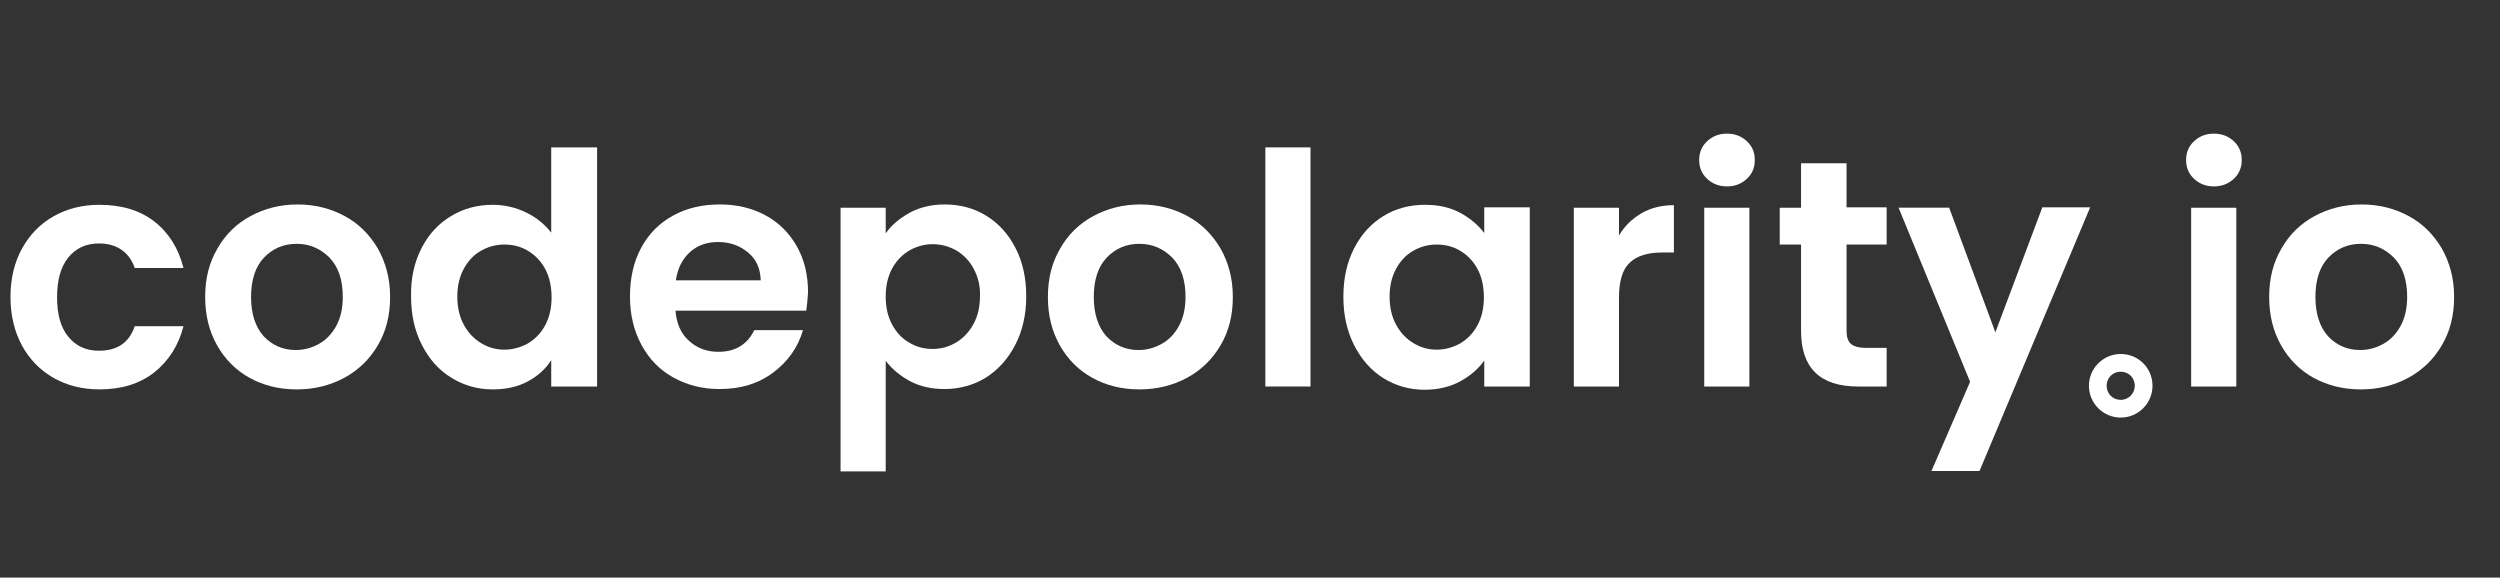 <?xml version="1.0" encoding="utf-8"?>
<!-- Generator: Adobe Illustrator 24.3.0, SVG Export Plug-In . SVG Version: 6.00 Build 0)  -->
<svg version="1.1" id="Layer_5" xmlns="http://www.w3.org/2000/svg" xmlns:xlink="http://www.w3.org/1999/xlink" x="0px" y="0px"
	 viewBox="0 0 692.1 159.9" style="enable-background:new 0 0 692.1 159.9;" xml:space="preserve">
<rect x="0" y="0" width="692.1" height="159.9" fill="#333333" stroke="none"/>
<style type="text/css">
	.st0{enable-background:new    ;}
	.st1{fill:#FFFFFF;}
</style>
<g class="st0">
	<path class="st1" d="M6.1,68.8c2.1-3.8,5-6.8,8.7-8.9c3.7-2.1,7.9-3.2,12.7-3.2c6.1,0,11.2,1.5,15.2,4.6c4,3.1,6.7,7.4,8.1,12.9
		H37.3c-0.7-2.1-1.9-3.8-3.6-5c-1.7-1.2-3.8-1.8-6.3-1.8c-3.6,0-6.4,1.3-8.5,3.9c-2.1,2.6-3.1,6.3-3.1,11c0,4.7,1,8.4,3.1,10.9
		c2.1,2.6,4.9,3.9,8.5,3.9c5.1,0,8.4-2.3,9.9-6.8h13.5c-1.4,5.4-4.1,9.6-8.1,12.8c-4.1,3.2-9.1,4.7-15.2,4.7c-4.8,0-9-1.1-12.7-3.2
		c-3.7-2.1-6.6-5.1-8.7-8.9C4,91.8,2.9,87.3,2.9,82.2C2.9,77.1,4,72.6,6.1,68.8z"/>
	<path class="st1" d="M69.1,104.6c-3.8-2.1-6.8-5.1-9-9c-2.2-3.9-3.3-8.3-3.3-13.4c0-5.1,1.1-9.5,3.4-13.4c2.2-3.9,5.3-6.9,9.2-9
		c3.9-2.1,8.2-3.2,13-3.2c4.8,0,9.1,1.1,13,3.2c3.9,2.1,6.9,5.1,9.2,9c2.2,3.9,3.4,8.3,3.4,13.4c0,5.1-1.1,9.5-3.4,13.4
		c-2.3,3.9-5.4,6.9-9.3,9c-3.9,2.1-8.3,3.2-13.1,3.2C77.2,107.8,72.9,106.7,69.1,104.6z M88.3,95.2c2-1.1,3.6-2.8,4.8-5
		c1.2-2.2,1.8-4.9,1.8-8c0-4.7-1.2-8.3-3.7-10.9c-2.5-2.5-5.5-3.8-9.1-3.8c-3.6,0-6.6,1.3-9,3.8c-2.4,2.5-3.6,6.2-3.6,10.9
		c0,4.7,1.2,8.3,3.5,10.9c2.4,2.5,5.3,3.8,8.9,3.8C84.2,96.9,86.3,96.3,88.3,95.2z"/>
	<path class="st1" d="M116.7,68.7c2-3.9,4.7-6.8,8.2-8.9c3.5-2.1,7.3-3.1,11.5-3.1c3.2,0,6.3,0.7,9.2,2.1c2.9,1.4,5.2,3.3,7,5.6
		V40.8h12.7V107h-12.7v-7.3c-1.5,2.4-3.7,4.4-6.5,5.9c-2.8,1.5-6,2.2-9.7,2.2c-4.2,0-8-1.1-11.4-3.2c-3.5-2.1-6.2-5.2-8.2-9.1
		c-2-3.9-3-8.4-3-13.4C113.7,77,114.7,72.6,116.7,68.7z M150.9,74.4c-1.2-2.2-2.8-3.8-4.8-5c-2-1.2-4.2-1.7-6.5-1.7
		c-2.3,0-4.5,0.6-6.4,1.7c-2,1.1-3.6,2.8-4.8,5c-1.2,2.2-1.8,4.8-1.8,7.7c0,3,0.6,5.6,1.8,7.8c1.2,2.2,2.8,3.9,4.8,5.1
		c2,1.2,4.1,1.8,6.4,1.8c2.3,0,4.5-0.6,6.5-1.7c2-1.2,3.6-2.8,4.8-5c1.2-2.2,1.8-4.8,1.8-7.8S152.1,76.6,150.9,74.4z"/>
	<path class="st1" d="M223.2,86H187c0.3,3.6,1.5,6.4,3.8,8.4c2.2,2,4.9,3,8.1,3c4.6,0,8-2,9.9-6h13.5c-1.4,4.8-4.2,8.7-8.2,11.7
		c-4.1,3.1-9,4.6-14.9,4.6c-4.8,0-9-1.1-12.8-3.2c-3.8-2.1-6.7-5.1-8.8-9c-2.1-3.9-3.2-8.3-3.2-13.4c0-5.1,1-9.6,3.1-13.5
		c2.1-3.9,5-6.8,8.8-8.9c3.8-2.1,8.1-3.1,13-3.1c4.7,0,8.9,1,12.6,3c3.7,2,6.6,4.9,8.7,8.6c2.1,3.7,3.1,8,3.1,12.8
		C223.6,82.9,223.4,84.5,223.2,86z M210.6,77.6c-0.1-3.2-1.2-5.8-3.5-7.7c-2.3-1.9-5-2.9-8.3-2.9c-3.1,0-5.7,0.9-7.8,2.8
		c-2.1,1.9-3.4,4.5-3.9,7.8H210.6z"/>
	<path class="st1" d="M251.8,58.9c2.8-1.5,6.1-2.3,9.7-2.3c4.2,0,8.1,1,11.5,3.1c3.4,2.1,6.1,5,8.1,8.9c2,3.8,3,8.3,3,13.4
		c0,5.1-1,9.5-3,13.4c-2,3.9-4.7,6.9-8.1,9.1c-3.4,2.1-7.3,3.2-11.5,3.2c-3.6,0-6.8-0.7-9.6-2.2c-2.8-1.5-5-3.4-6.7-5.6v30.6h-12.5
		V57.5h12.5v7.1C246.8,62.3,249,60.5,251.8,58.9z M269.5,74.3c-1.2-2.2-2.8-3.8-4.8-5c-2-1.1-4.2-1.7-6.5-1.7
		c-2.3,0-4.4,0.6-6.4,1.7c-2,1.2-3.6,2.8-4.8,5c-1.2,2.2-1.8,4.8-1.8,7.8c0,3,0.6,5.6,1.8,7.8c1.2,2.2,2.8,3.9,4.8,5
		c2,1.2,4.1,1.7,6.4,1.7c2.3,0,4.5-0.6,6.5-1.8c2-1.2,3.6-2.9,4.8-5.1c1.2-2.2,1.8-4.8,1.8-7.9C271.4,79.1,270.7,76.5,269.5,74.3z"
		/>
	<path class="st1" d="M302.4,104.6c-3.8-2.1-6.8-5.1-9-9c-2.2-3.9-3.3-8.3-3.3-13.4c0-5.1,1.1-9.5,3.4-13.4c2.2-3.9,5.3-6.9,9.2-9
		c3.9-2.1,8.2-3.2,13-3.2c4.8,0,9.1,1.1,13,3.2c3.9,2.1,6.9,5.1,9.2,9c2.2,3.9,3.4,8.3,3.4,13.4c0,5.1-1.1,9.5-3.4,13.4
		c-2.3,3.9-5.4,6.9-9.3,9c-3.9,2.1-8.3,3.2-13.1,3.2C310.5,107.8,306.2,106.7,302.4,104.6z M321.6,95.2c2-1.1,3.6-2.8,4.8-5
		c1.2-2.2,1.8-4.9,1.8-8c0-4.7-1.2-8.3-3.7-10.9c-2.5-2.5-5.5-3.8-9.1-3.8s-6.6,1.3-9,3.8c-2.4,2.5-3.6,6.2-3.6,10.9
		c0,4.7,1.2,8.3,3.5,10.9c2.4,2.5,5.3,3.8,8.9,3.8C317.5,96.9,319.6,96.3,321.6,95.2z"/>
	<path class="st1" d="M362.8,40.8V107h-12.5V40.8H362.8z"/>
	<path class="st1" d="M374.9,68.7c2-3.9,4.7-6.8,8.1-8.9c3.4-2.1,7.3-3.1,11.5-3.1c3.7,0,6.9,0.7,9.7,2.2c2.8,1.5,5,3.4,6.7,5.6
		v-7.1h12.6V107h-12.6v-7.2c-1.6,2.3-3.8,4.2-6.7,5.8c-2.8,1.5-6.1,2.3-9.8,2.3c-4.2,0-8-1.1-11.4-3.2c-3.4-2.1-6.1-5.2-8.1-9.1
		c-2-3.9-3-8.4-3-13.4C371.9,77,372.9,72.6,374.9,68.7z M409,74.4c-1.2-2.2-2.8-3.8-4.8-5c-2-1.2-4.2-1.7-6.5-1.7s-4.5,0.6-6.4,1.7
		c-2,1.1-3.6,2.8-4.8,5c-1.2,2.2-1.8,4.8-1.8,7.7c0,3,0.6,5.6,1.8,7.8c1.2,2.2,2.8,3.9,4.8,5.1c2,1.2,4.1,1.8,6.4,1.8
		c2.3,0,4.5-0.6,6.5-1.7c2-1.2,3.6-2.8,4.8-5c1.2-2.2,1.8-4.8,1.8-7.8S410.2,76.6,409,74.4z"/>
	<path class="st1" d="M454.5,59c2.6-1.5,5.6-2.2,8.9-2.2v13.1h-3.3c-3.9,0-6.9,0.9-8.9,2.8c-2,1.8-3,5.1-3,9.7V107h-12.5V57.5h12.5
		v7.7C449.8,62.5,451.9,60.5,454.5,59z"/>
	<path class="st1" d="M472.6,49.5c-1.5-1.4-2.2-3.1-2.2-5.2c0-2.1,0.7-3.8,2.2-5.2c1.5-1.4,3.3-2.1,5.5-2.1c2.2,0,4,0.7,5.5,2.1
		c1.5,1.4,2.2,3.1,2.2,5.2c0,2.1-0.7,3.8-2.2,5.2c-1.5,1.4-3.3,2.1-5.5,2.1C475.9,51.6,474.1,50.9,472.6,49.5z M484.3,57.5V107
		h-12.5V57.5H484.3z"/>
	<path class="st1" d="M511.2,67.7v23.9c0,1.7,0.4,2.9,1.2,3.6c0.8,0.7,2.2,1.1,4.1,1.1h5.8V107h-7.9c-10.5,0-15.8-5.1-15.8-15.4
		V67.7h-5.9V57.5h5.9V45.2h12.6v12.2h11.1v10.3H511.2z"/>
	<path class="st1" d="M578.6,57.5L548,130.4h-13.3l10.7-24.7l-19.8-48.2h14L552.4,92l13-34.6H578.6z"/>
	<path class="st1" d="M607.4,49.5c-1.5-1.4-2.2-3.1-2.2-5.2c0-2.1,0.7-3.8,2.2-5.2c1.5-1.4,3.3-2.1,5.5-2.1c2.2,0,4,0.7,5.5,2.1
		c1.5,1.4,2.2,3.1,2.2,5.2c0,2.1-0.7,3.8-2.2,5.2c-1.5,1.4-3.3,2.1-5.5,2.1C610.7,51.6,608.9,50.9,607.4,49.5z M619.1,57.5V107
		h-12.5V57.5H619.1z"/>
	<path class="st1" d="M640.5,104.6c-3.8-2.1-6.8-5.1-9-9c-2.2-3.9-3.3-8.3-3.3-13.4c0-5.1,1.1-9.5,3.4-13.4c2.2-3.9,5.3-6.9,9.2-9
		c3.9-2.1,8.2-3.2,13-3.2c4.8,0,9.1,1.1,13,3.2c3.9,2.1,6.9,5.1,9.2,9c2.2,3.9,3.4,8.3,3.4,13.4c0,5.1-1.1,9.5-3.4,13.4
		c-2.3,3.9-5.4,6.9-9.3,9c-3.9,2.1-8.3,3.2-13.1,3.2C648.6,107.8,644.4,106.7,640.5,104.6z M659.8,95.2c2-1.1,3.6-2.8,4.8-5
		c1.2-2.2,1.8-4.9,1.8-8c0-4.7-1.2-8.3-3.7-10.9c-2.5-2.5-5.5-3.8-9.1-3.8s-6.6,1.3-9,3.8c-2.4,2.5-3.6,6.2-3.6,10.9
		c0,4.7,1.2,8.3,3.5,10.9c2.4,2.5,5.3,3.8,8.9,3.8C655.7,96.9,657.8,96.3,659.8,95.2z"/>
</g>
<path class="st1" d="M587.1,98c-4.8,0-8.8,3.9-8.8,8.8c0,4.8,3.9,8.8,8.8,8.8c4.8,0,8.8-3.9,8.8-8.8S592,98,587.1,98L587.1,98z
	 M587.1,110.7c-2.2,0-3.9-1.7-3.9-3.9s1.7-3.9,3.9-3.9c2.2,0,3.9,1.7,3.9,3.9C591,108.9,589.3,110.7,587.1,110.7z"/>
</svg>
